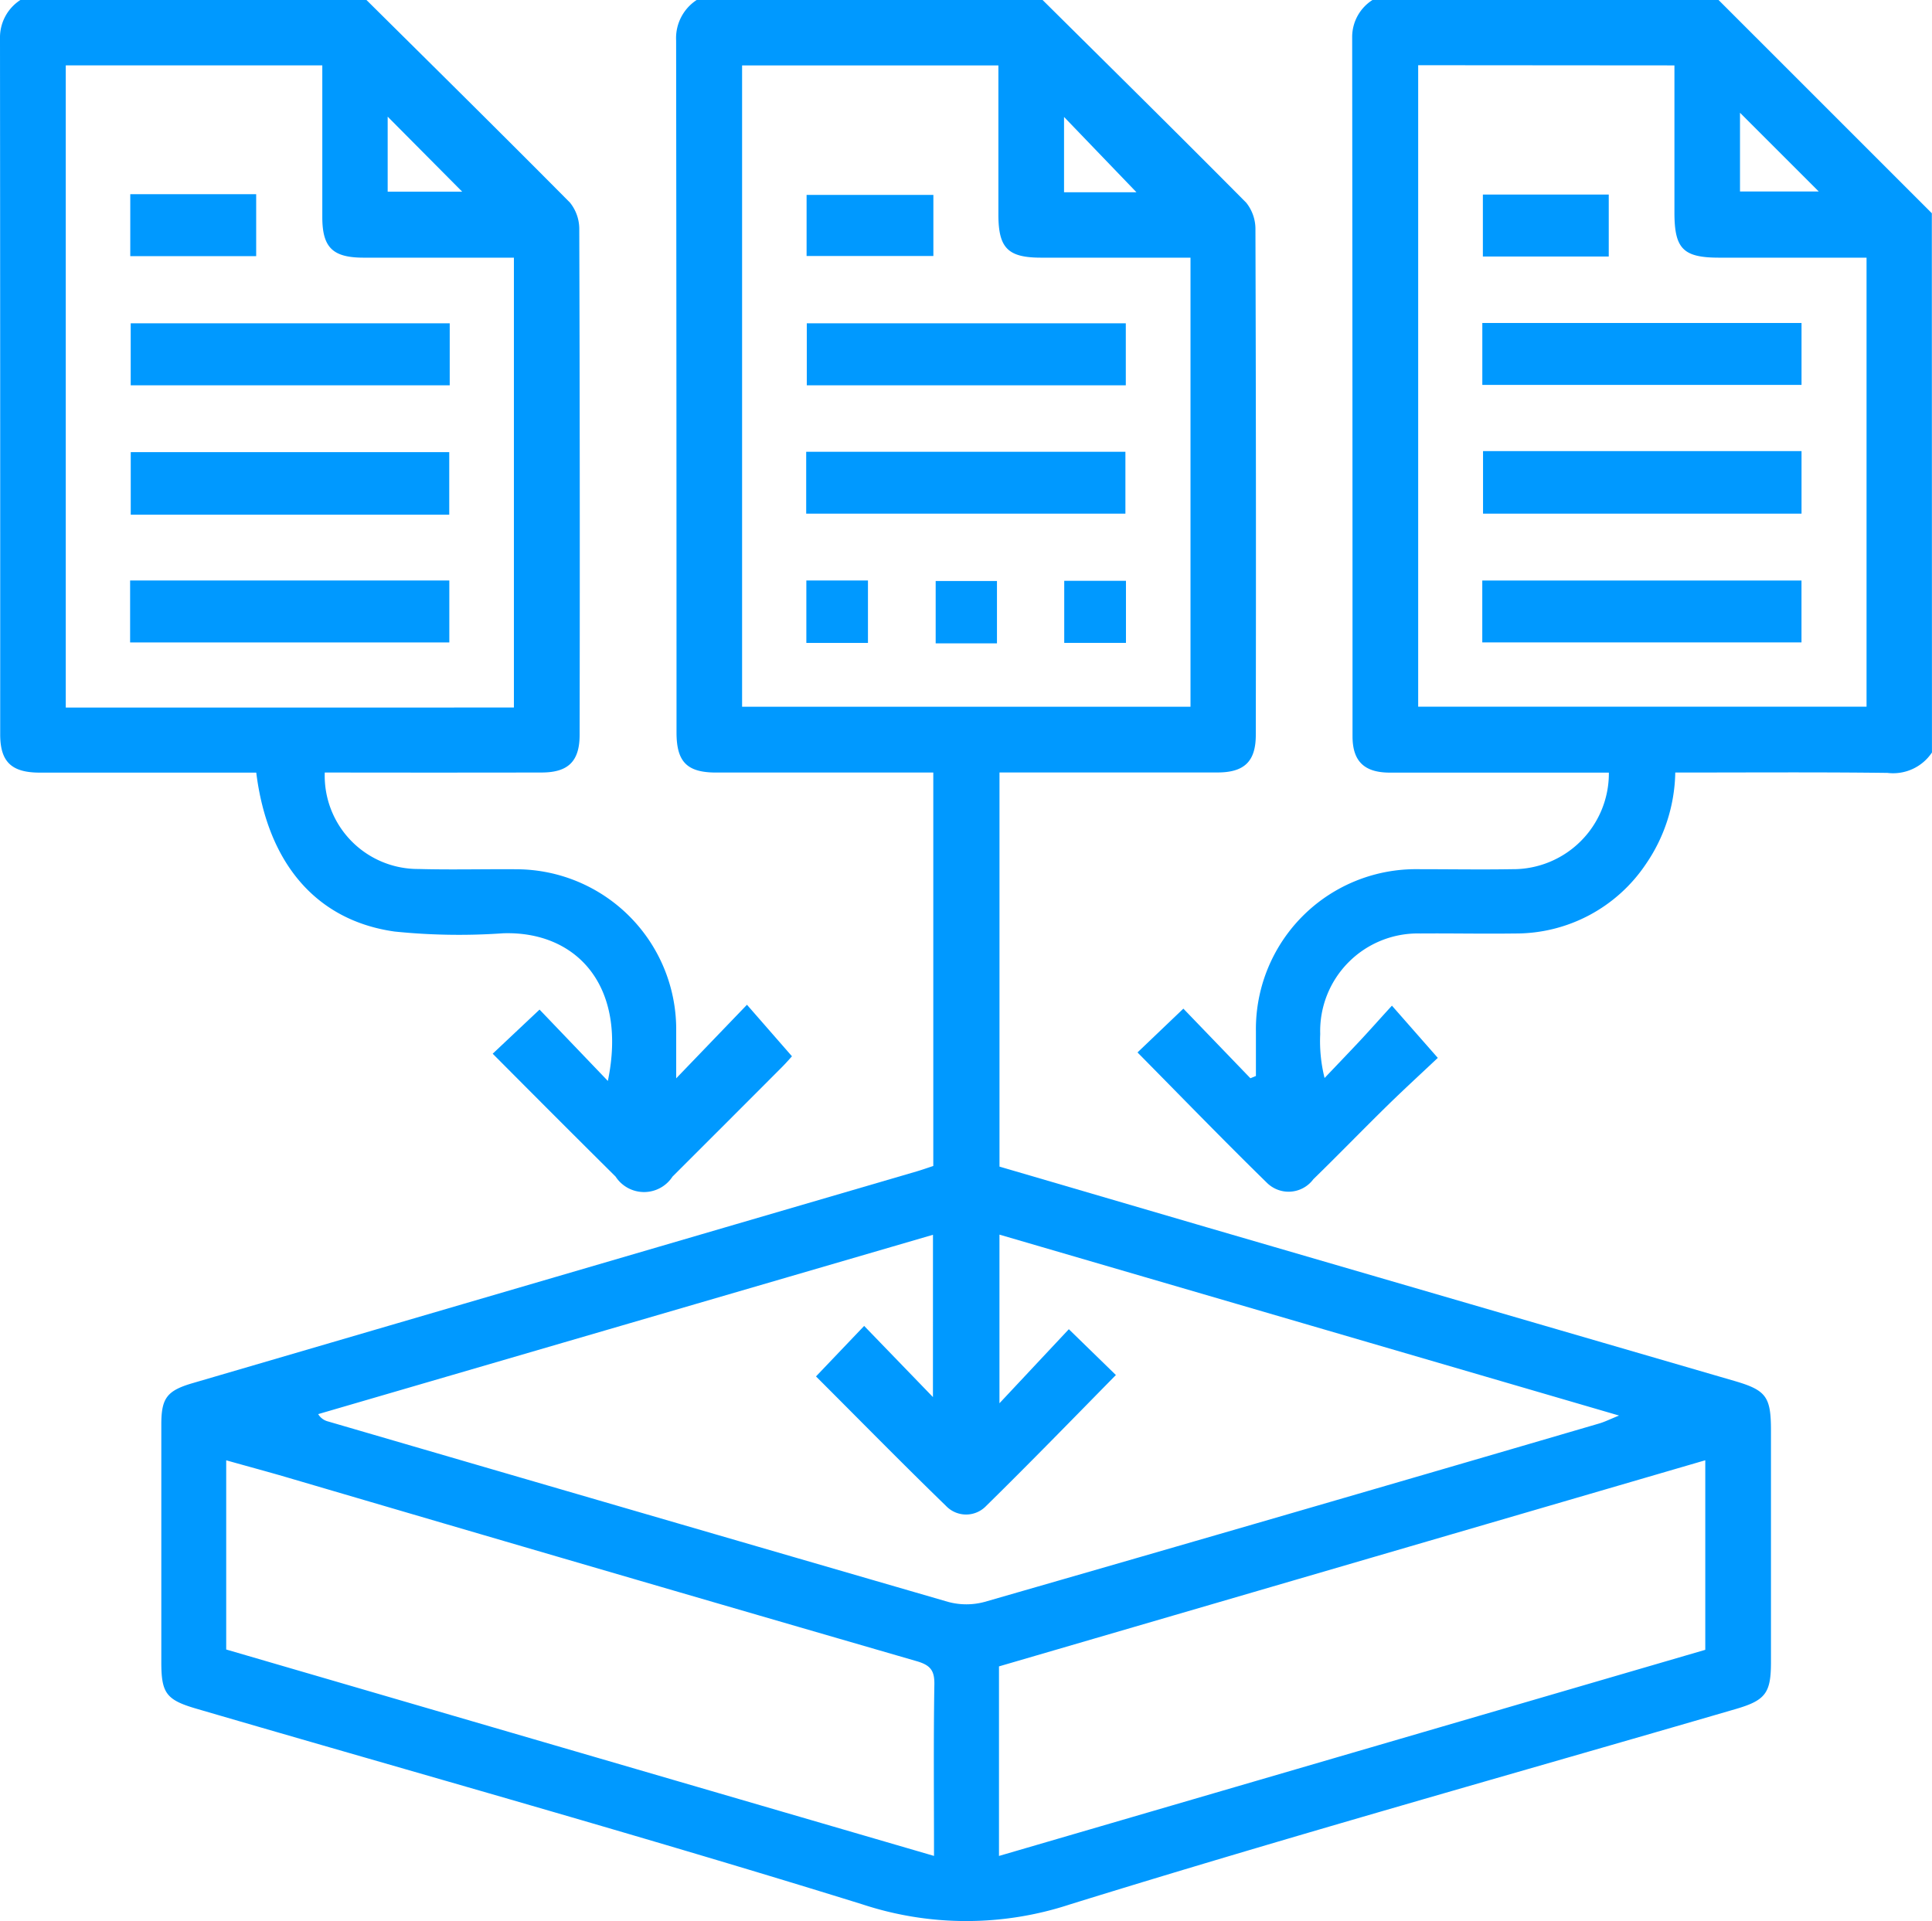 <?xml version="1.0" encoding="UTF-8"?> <svg xmlns="http://www.w3.org/2000/svg" xmlns:xlink="http://www.w3.org/1999/xlink" id="value-team-icon-3" width="48.734" height="48.465" viewBox="0 0 48.734 48.465"><defs><clipPath id="clip-path"><rect id="Rectangle_1379" data-name="Rectangle 1379" width="48.734" height="48.465" fill="#09f"></rect></clipPath></defs><g id="Group_3267" data-name="Group 3267" clip-path="url(#clip-path)"><path id="Path_3917" data-name="Path 3917" d="M62.226,0c1.715,1.7,3.437,3.4,5.136,5.113a1.064,1.064,0,0,1,.233.688q.02,6.369.009,12.739c0,.667-.287.946-.963.947-1.641,0-3.282,0-4.923,0h-.579v9.943q2.606.763,5.229,1.531,6.652,1.939,13.306,3.875c.811.236.925.4.925,1.258q0,2.918,0,5.836c0,.777-.134.964-.89,1.184-5.6,1.633-11.219,3.2-16.791,4.928a8.362,8.362,0,0,1-5.235,0c-5.573-1.731-11.2-3.3-16.8-4.936-.766-.223-.887-.392-.887-1.18q0-2.994,0-5.989c0-.665.139-.854.788-1.044q9.131-2.672,18.262-5.341c.143-.042.283-.092.423-.138V19.489h-.554q-2.462,0-4.923,0c-.736,0-1-.269-1-1.01q0-8.729-.01-17.459A1.149,1.149,0,0,1,53.5,0ZM59.461,31.15,43.953,35.674a.408.408,0,0,0,.253.186q7.816,2.281,15.634,4.55a1.761,1.761,0,0,0,.927,0q7.754-2.232,15.5-4.5c.131-.038.255-.1.5-.2L61.138,31.146V35.4l1.75-1.868,1.187,1.156c-1.082,1.1-2.162,2.212-3.27,3.3a.7.7,0,0,1-1.017,0c-1.114-1.081-2.2-2.189-3.278-3.265l1.215-1.274,1.735,1.795Zm-4.815-29.5V17.829H65.957V6.5H62.189c-.839,0-1.077-.241-1.078-1.087,0-1.246,0-2.493,0-3.762Zm4.841,45.175c0-1.5-.014-2.916.009-4.335.006-.354-.107-.484-.441-.582Q51.09,39.6,43.133,37.26c-.49-.143-.984-.275-1.5-.421v4.773l17.857,5.208m1.636,0,17.816-5.2V36.838l-17.816,5.2ZM64.594,4.85l-1.827-1.9v1.9Z" transform="translate(-35.927)" fill="#09f"></path><path id="Path_3918" data-name="Path 3918" d="M9.244,0c1.715,1.7,3.436,3.4,5.134,5.112a1.063,1.063,0,0,1,.234.688q.02,6.368.009,12.735c0,.669-.286.952-.957.953q-2.737.005-5.472,0a2.353,2.353,0,0,0,2.365,2.434c.828.023,1.657,0,2.486.007a4.04,4.04,0,0,1,4.014,4c0,.4,0,.8,0,1.274l1.785-1.856,1.135,1.3c-.031.034-.137.157-.251.272q-1.379,1.383-2.762,2.763a.856.856,0,0,1-1.436,0c-1.031-1.023-2.057-2.051-3.1-3.1l1.182-1.113,1.723,1.8c.5-2.41-.8-3.787-2.644-3.725A15.888,15.888,0,0,1,9.953,23.5c-1.98-.279-3.205-1.728-3.489-4.009H5.927q-2.461,0-4.922,0c-.714,0-1-.271-1-.964Q.007,9.747,0,.969A1.126,1.126,0,0,1,.514,0Zm3.719,17.849V6.5c-1.29,0-2.54,0-3.791,0-.78,0-1.041-.256-1.042-1.021q0-1.675,0-3.349V1.649H1.659v16.2ZM9.779,2.943V4.836h1.88L9.779,2.943" transform="translate(0)" fill="#09f"></path><path id="Path_3919" data-name="Path 3919" d="M302.113,18.983a1.178,1.178,0,0,1-1.121.515c-1.773-.022-3.546-.009-5.354-.009a4.2,4.2,0,0,1-.735,2.3,3.949,3.949,0,0,1-3.309,1.76c-.795.011-1.59-.006-2.384,0a2.462,2.462,0,0,0-2.528,2.536,3.822,3.822,0,0,0,.11,1.11c.285-.3.573-.6.855-.9s.545-.6.844-.925l1.157,1.317c-.37.35-.827.768-1.269,1.2-.628.615-1.24,1.248-1.87,1.861a.777.777,0,0,1-1.173.089c-1.1-1.076-2.167-2.178-3.263-3.287l1.157-1.105,1.691,1.756.139-.057c0-.377,0-.755,0-1.132a4.034,4.034,0,0,1,4.08-4.085c.795,0,1.59.013,2.384,0a2.418,2.418,0,0,0,2.439-2.436h-.754c-1.589,0-3.179,0-4.769,0-.646,0-.942-.285-.943-.915q0-8.827-.009-17.655A1.107,1.107,0,0,1,288,0h8.73l5.38,5.38ZM289.153,1.645V17.828h11.31V6.5h-3.718c-.907,0-1.128-.223-1.128-1.139,0-1.229,0-2.459,0-3.711Zm8.118,1.2V4.831h1.987l-1.987-1.986" transform="translate(-253.38)" fill="#09f"></path><rect id="Rectangle_1365" data-name="Rectangle 1365" width="8.047" height="1.564" transform="translate(20.351 8.156)" fill="#09f"></rect><rect id="Rectangle_1366" data-name="Rectangle 1366" width="8.052" height="1.561" transform="translate(20.336 11.397)" fill="#09f"></rect><rect id="Rectangle_1367" data-name="Rectangle 1367" width="3.198" height="1.541" transform="translate(20.346 4.917)" fill="#09f"></rect><rect id="Rectangle_1368" data-name="Rectangle 1368" width="1.554" height="1.575" transform="translate(20.34 14.644)" fill="#09f"></rect><rect id="Rectangle_1369" data-name="Rectangle 1369" width="1.546" height="1.573" transform="translate(23.602 14.657)" fill="#09f"></rect><rect id="Rectangle_1370" data-name="Rectangle 1370" width="1.557" height="1.566" transform="translate(26.845 14.652)" fill="#09f"></rect><rect id="Rectangle_1371" data-name="Rectangle 1371" width="8.047" height="1.564" transform="translate(3.297 8.156)" fill="#09f"></rect><rect id="Rectangle_1372" data-name="Rectangle 1372" width="8.034" height="1.578" transform="translate(3.298 11.406)" fill="#09f"></rect><rect id="Rectangle_1373" data-name="Rectangle 1373" width="8.052" height="1.563" transform="translate(3.282 14.644)" fill="#09f"></rect><rect id="Rectangle_1374" data-name="Rectangle 1374" width="3.176" height="1.563" transform="translate(3.286 4.899)" fill="#09f"></rect><rect id="Rectangle_1375" data-name="Rectangle 1375" width="8.052" height="1.562" transform="translate(37.391 8.148)" fill="#09f"></rect><rect id="Rectangle_1376" data-name="Rectangle 1376" width="8.034" height="1.578" transform="translate(37.409 11.38)" fill="#09f"></rect><rect id="Rectangle_1377" data-name="Rectangle 1377" width="8.052" height="1.561" transform="translate(37.39 14.645)" fill="#09f"></rect><rect id="Rectangle_1378" data-name="Rectangle 1378" width="3.175" height="1.563" transform="translate(37.405 4.908)" fill="#09f"></rect></g></svg> 